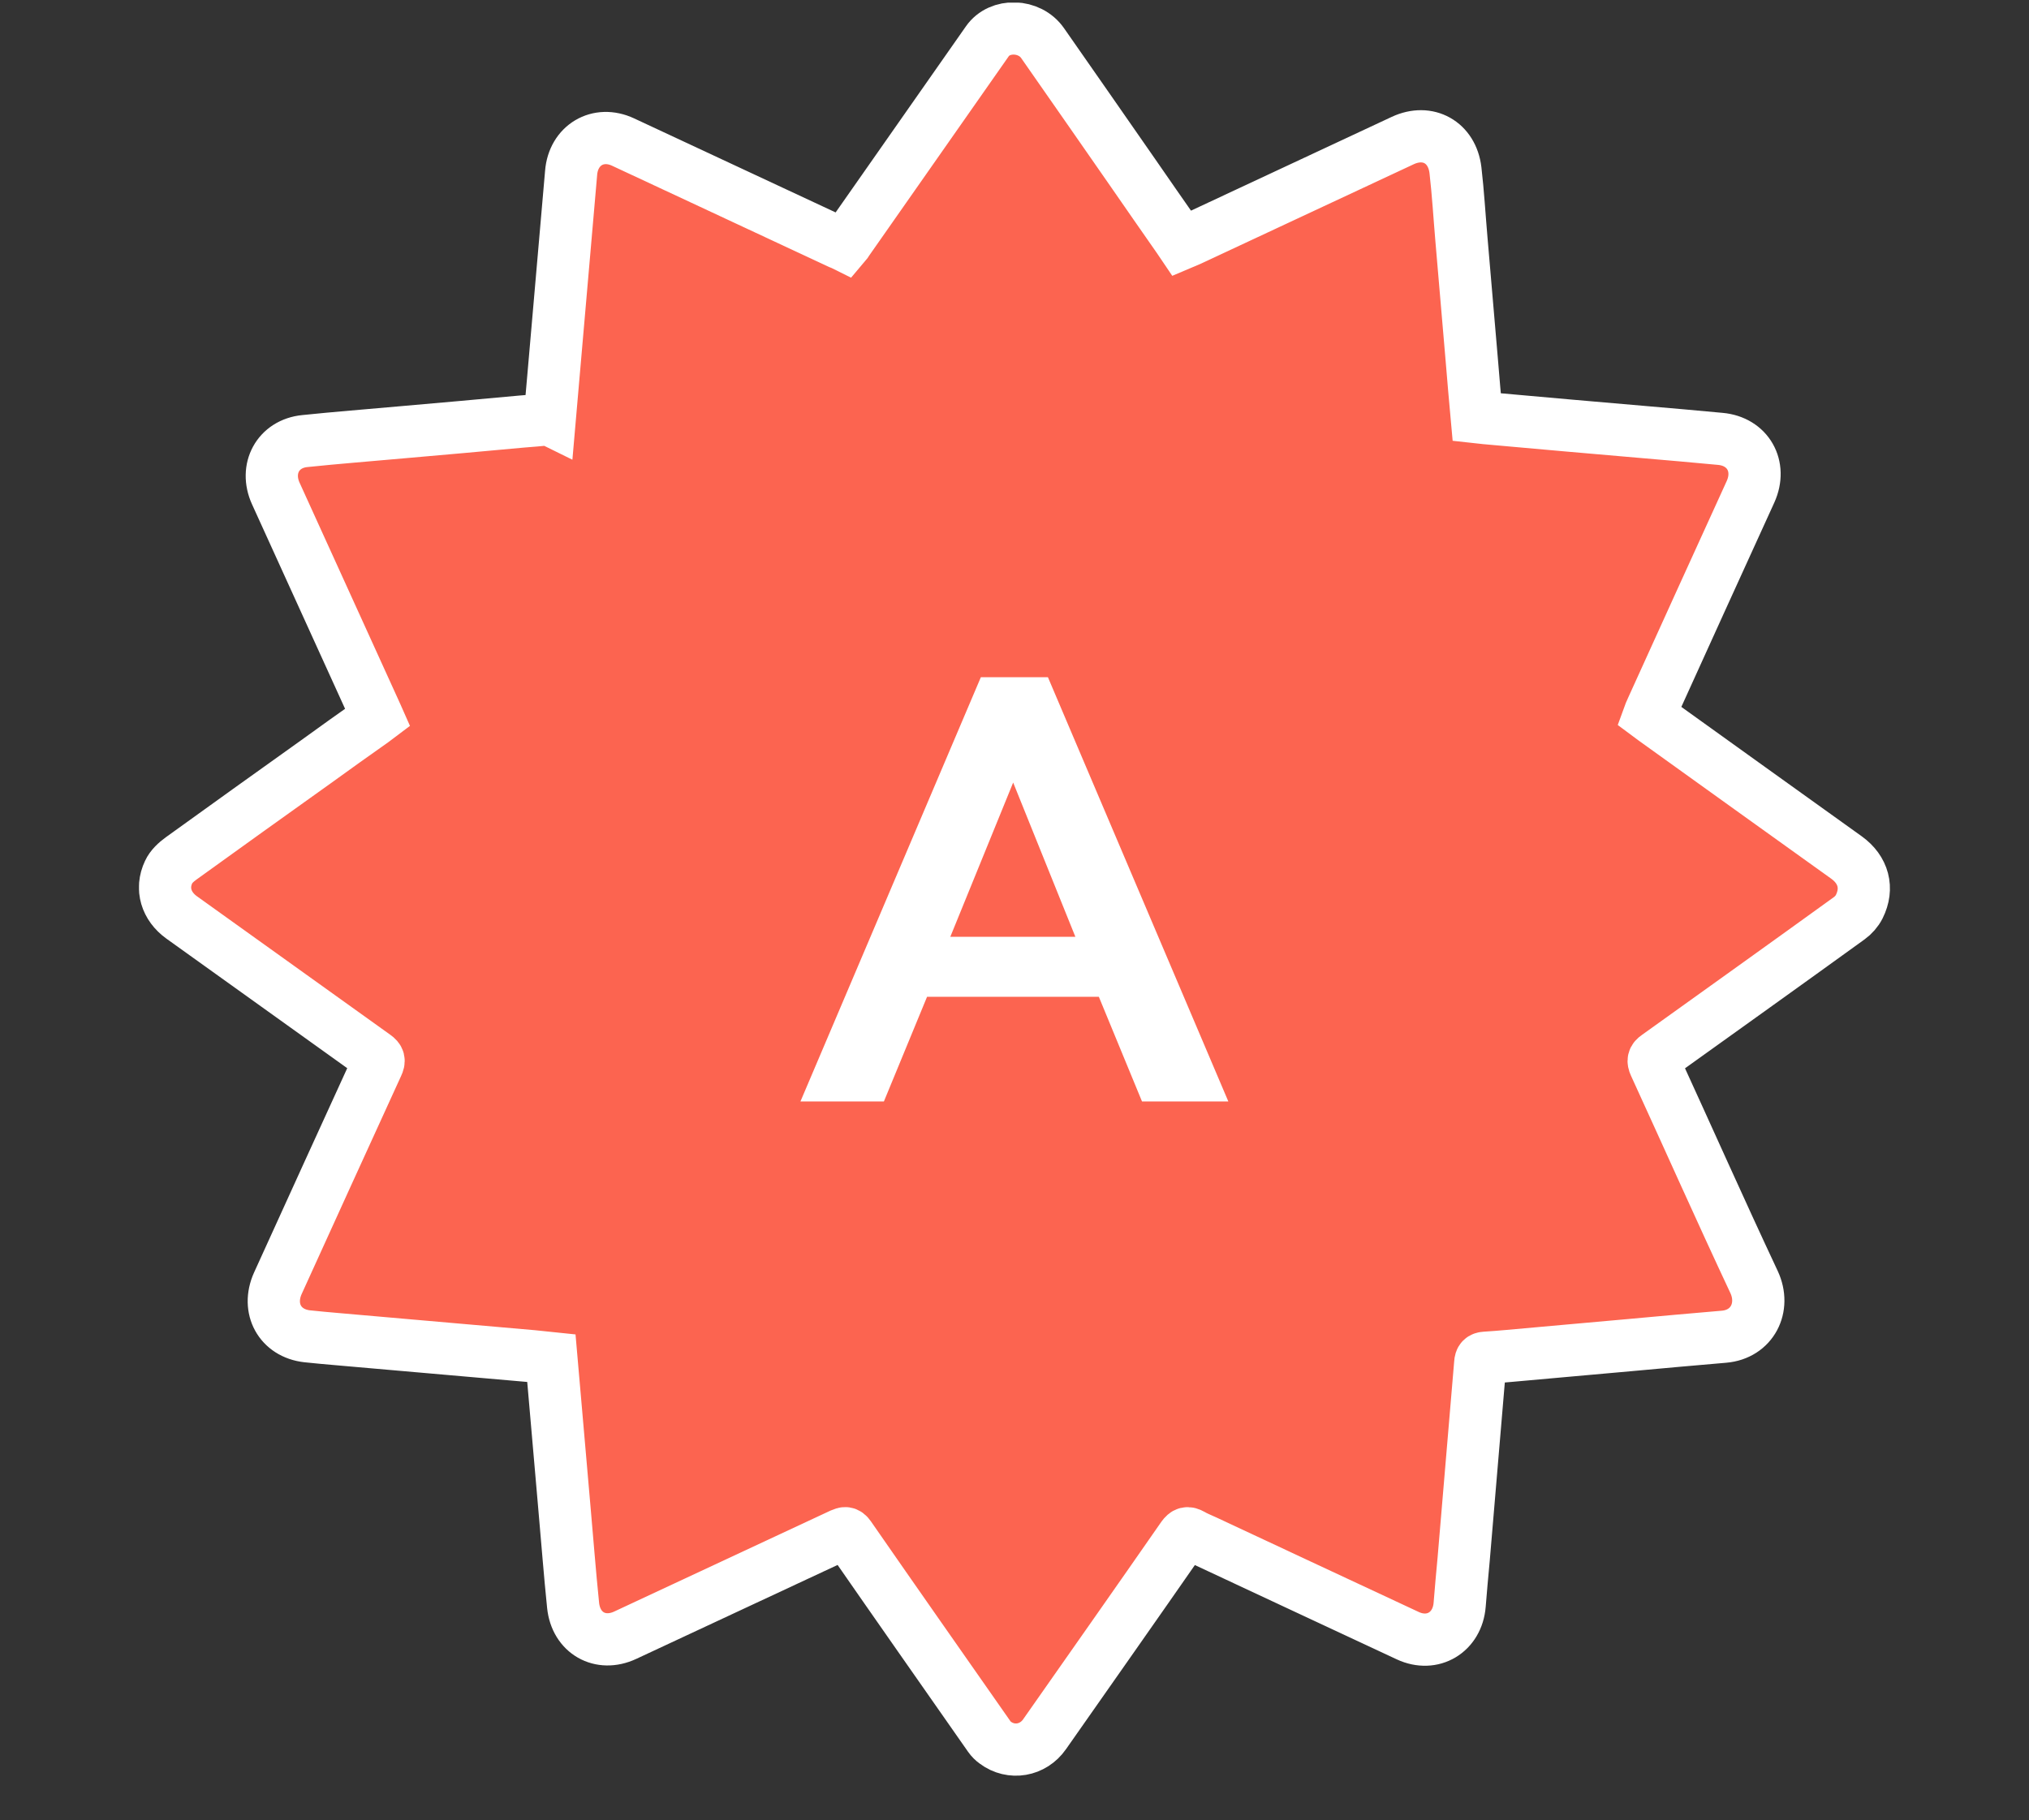 
<svg id="Layer_3" data-name="Layer 3" xmlns="http://www.w3.org/2000/svg" xmlns:xlink="http://www.w3.org/1999/xlink" viewBox="0 0 91.66 82.25">
  <rect x="0" y="0" width="91.66" height="82.25" fill="#333333" stroke="none"/>
  <defs>
    <clipPath id="clippath">
      <rect x="6.28" y=".12" width="79.1" height="80.13" style="fill: none;"/>
    </clipPath>
  </defs>
  <g style="clip-path: url(#clippath);">
    <path d="M24.83,18.95c.06-.7,.12-1.37,.18-2.05,.16-1.84,.32-3.68,.48-5.52,.1-1.19,.21-2.38,.31-3.57,.1-1.25,1.22-1.92,2.35-1.39,3.26,1.52,6.51,3.04,9.77,4.56,.08,.03,.15,.06,.23,.1,.06-.07,.11-.14,.15-.21,2.1-3,4.2-6,6.3-9,.56-.81,1.91-.77,2.5,.08,1.36,1.95,2.72,3.9,4.08,5.86,.68,.99,1.37,1.97,2.05,2.95,.05,.07,.11,.15,.17,.24,.12-.05,.23-.1,.34-.15,3.21-1.5,6.42-3,9.63-4.5,1.14-.53,2.23,.08,2.38,1.34,.12,1.04,.18,2.08,.27,3.12,.15,1.83,.32,3.66,.47,5.49,.07,.84,.14,1.68,.22,2.55,.27,.03,.54,.06,.81,.08,2.23,.2,4.47,.4,6.71,.59,1.16,.1,2.32,.2,3.48,.31,1.25,.11,1.89,1.24,1.37,2.39-1.5,3.28-2.99,6.57-4.48,9.85-.04,.08-.07,.16-.11,.27,.08,.06,.15,.11,.22,.16,2.9,2.08,5.8,4.17,8.71,6.25,.76,.55,.99,1.38,.57,2.22-.1,.2-.27,.39-.45,.52-2.89,2.09-5.79,4.16-8.69,6.24-.16,.11-.18,.2-.1,.38,1.5,3.27,2.96,6.56,4.49,9.82,.53,1.14-.08,2.36-1.36,2.47-1.42,.12-2.85,.25-4.27,.38-1.83,.16-3.65,.33-5.47,.49-.35,.03-.69,.06-1.04,.08-.16,.01-.22,.07-.23,.24-.25,2.96-.5,5.91-.75,8.87-.06,.68-.13,1.37-.18,2.05-.1,1.25-1.22,1.92-2.34,1.4-3.05-1.42-6.1-2.85-9.14-4.27-.21-.1-.43-.18-.63-.3-.18-.1-.27-.08-.4,.1-2.07,2.98-4.16,5.95-6.24,8.92-.52,.75-1.51,.92-2.23,.38-.1-.07-.19-.16-.26-.26-2.11-3.02-4.23-6.04-6.33-9.07-.12-.17-.2-.15-.36-.08-3.25,1.52-6.51,3.04-9.77,4.56-1.12,.52-2.22-.1-2.35-1.35-.15-1.46-.26-2.91-.39-4.37-.16-1.84-.32-3.68-.48-5.52-.04-.42-.07-.83-.11-1.28-.29-.03-.57-.06-.86-.09-2.94-.26-5.87-.51-8.8-.77-.46-.04-.92-.08-1.38-.13-1.22-.14-1.83-1.25-1.32-2.39,1.5-3.29,2.99-6.58,4.5-9.87,.09-.19,.07-.28-.1-.4-2.92-2.09-5.83-4.18-8.75-6.27-.69-.5-.94-1.29-.58-2.05,.11-.24,.34-.45,.56-.61,2.02-1.46,4.05-2.91,6.08-4.36,.86-.62,1.72-1.24,2.59-1.85,.07-.05,.13-.1,.21-.16-.04-.09-.07-.17-.11-.25-1.5-3.29-2.99-6.58-4.49-9.87-.51-1.12,.1-2.25,1.31-2.37,1.44-.15,2.88-.26,4.31-.39,1.83-.16,3.65-.32,5.47-.49,.42-.03,.83-.07,1.26-.11" style="fill: #fc6450;"/>
    <path d="M24.83,18.95c.06-.7,.12-1.37,.18-2.05,.16-1.84,.32-3.68,.48-5.52,.1-1.19,.21-2.38,.31-3.57,.1-1.25,1.22-1.92,2.35-1.39,3.26,1.52,6.51,3.04,9.77,4.56,.08,.03,.15,.06,.23,.1,.06-.07,.11-.14,.15-.21,2.1-3,4.2-6,6.3-9,.56-.81,1.91-.77,2.5,.08,1.36,1.95,2.72,3.9,4.08,5.86,.68,.99,1.37,1.97,2.05,2.95,.05,.07,.11,.15,.17,.24,.12-.05,.23-.1,.34-.15,3.21-1.5,6.42-3,9.63-4.5,1.14-.53,2.23,.08,2.38,1.34,.12,1.04,.18,2.08,.27,3.12,.15,1.83,.32,3.66,.47,5.49,.07,.84,.14,1.68,.22,2.55,.27,.03,.54,.06,.81,.08,2.23,.2,4.47,.4,6.71,.59,1.16,.1,2.32,.2,3.48,.31,1.25,.11,1.89,1.24,1.37,2.39-1.5,3.28-2.99,6.57-4.48,9.85-.04,.08-.07,.16-.11,.27,.08,.06,.15,.11,.22,.16,2.9,2.08,5.8,4.17,8.71,6.25,.76,.55,.99,1.38,.57,2.22-.1,.2-.27,.39-.45,.52-2.89,2.09-5.79,4.16-8.69,6.24-.16,.11-.18,.2-.1,.38,1.5,3.27,2.96,6.56,4.49,9.82,.53,1.14-.08,2.36-1.36,2.47-1.42,.12-2.85,.25-4.27,.38-1.83,.16-3.65,.33-5.47,.49-.35,.03-.69,.06-1.04,.08-.16,.01-.22,.07-.23,.24-.25,2.96-.5,5.91-.75,8.87-.06,.68-.13,1.37-.18,2.05-.1,1.25-1.22,1.92-2.34,1.4-3.05-1.42-6.1-2.85-9.14-4.27-.21-.1-.43-.18-.63-.3-.18-.1-.27-.08-.4,.1-2.07,2.98-4.16,5.95-6.24,8.92-.52,.75-1.51,.92-2.23,.38-.1-.07-.19-.16-.26-.26-2.11-3.02-4.23-6.04-6.33-9.07-.12-.17-.2-.15-.36-.08-3.25,1.52-6.51,3.04-9.77,4.56-1.12,.52-2.22-.1-2.35-1.35-.15-1.46-.26-2.91-.39-4.37-.16-1.84-.32-3.68-.48-5.52-.04-.42-.07-.83-.11-1.28-.29-.03-.57-.06-.86-.09-2.94-.26-5.87-.51-8.8-.77-.46-.04-.92-.08-1.38-.13-1.22-.14-1.83-1.25-1.32-2.39,1.5-3.29,2.99-6.58,4.5-9.87,.09-.19,.07-.28-.1-.4-2.92-2.09-5.83-4.18-8.75-6.27-.69-.5-.94-1.29-.58-2.05,.11-.24,.34-.45,.56-.61,2.02-1.46,4.05-2.91,6.08-4.36,.86-.62,1.72-1.24,2.59-1.85,.07-.05,.13-.1,.21-.16-.04-.09-.07-.17-.11-.25-1.5-3.29-2.99-6.58-4.49-9.87-.51-1.12,.1-2.25,1.31-2.37,1.44-.15,2.88-.26,4.31-.39,1.83-.16,3.65-.32,5.47-.49,.42-.03,.83-.07,1.26-.11Z" style="fill: none; stroke: #fff; stroke-miterlimit: 10; stroke-width: 2.36px;"/>
  </g>
  <path d="M55.49,49.77l-8.15-19.17h-3.03l-8.15,19.17h3.77l1.95-4.73h7.76l1.95,4.73h3.9Zm-6.9-7.44h-5.66l2.84-6.97,2.81,6.97Z" style="fill: #fff;"/>
</svg>